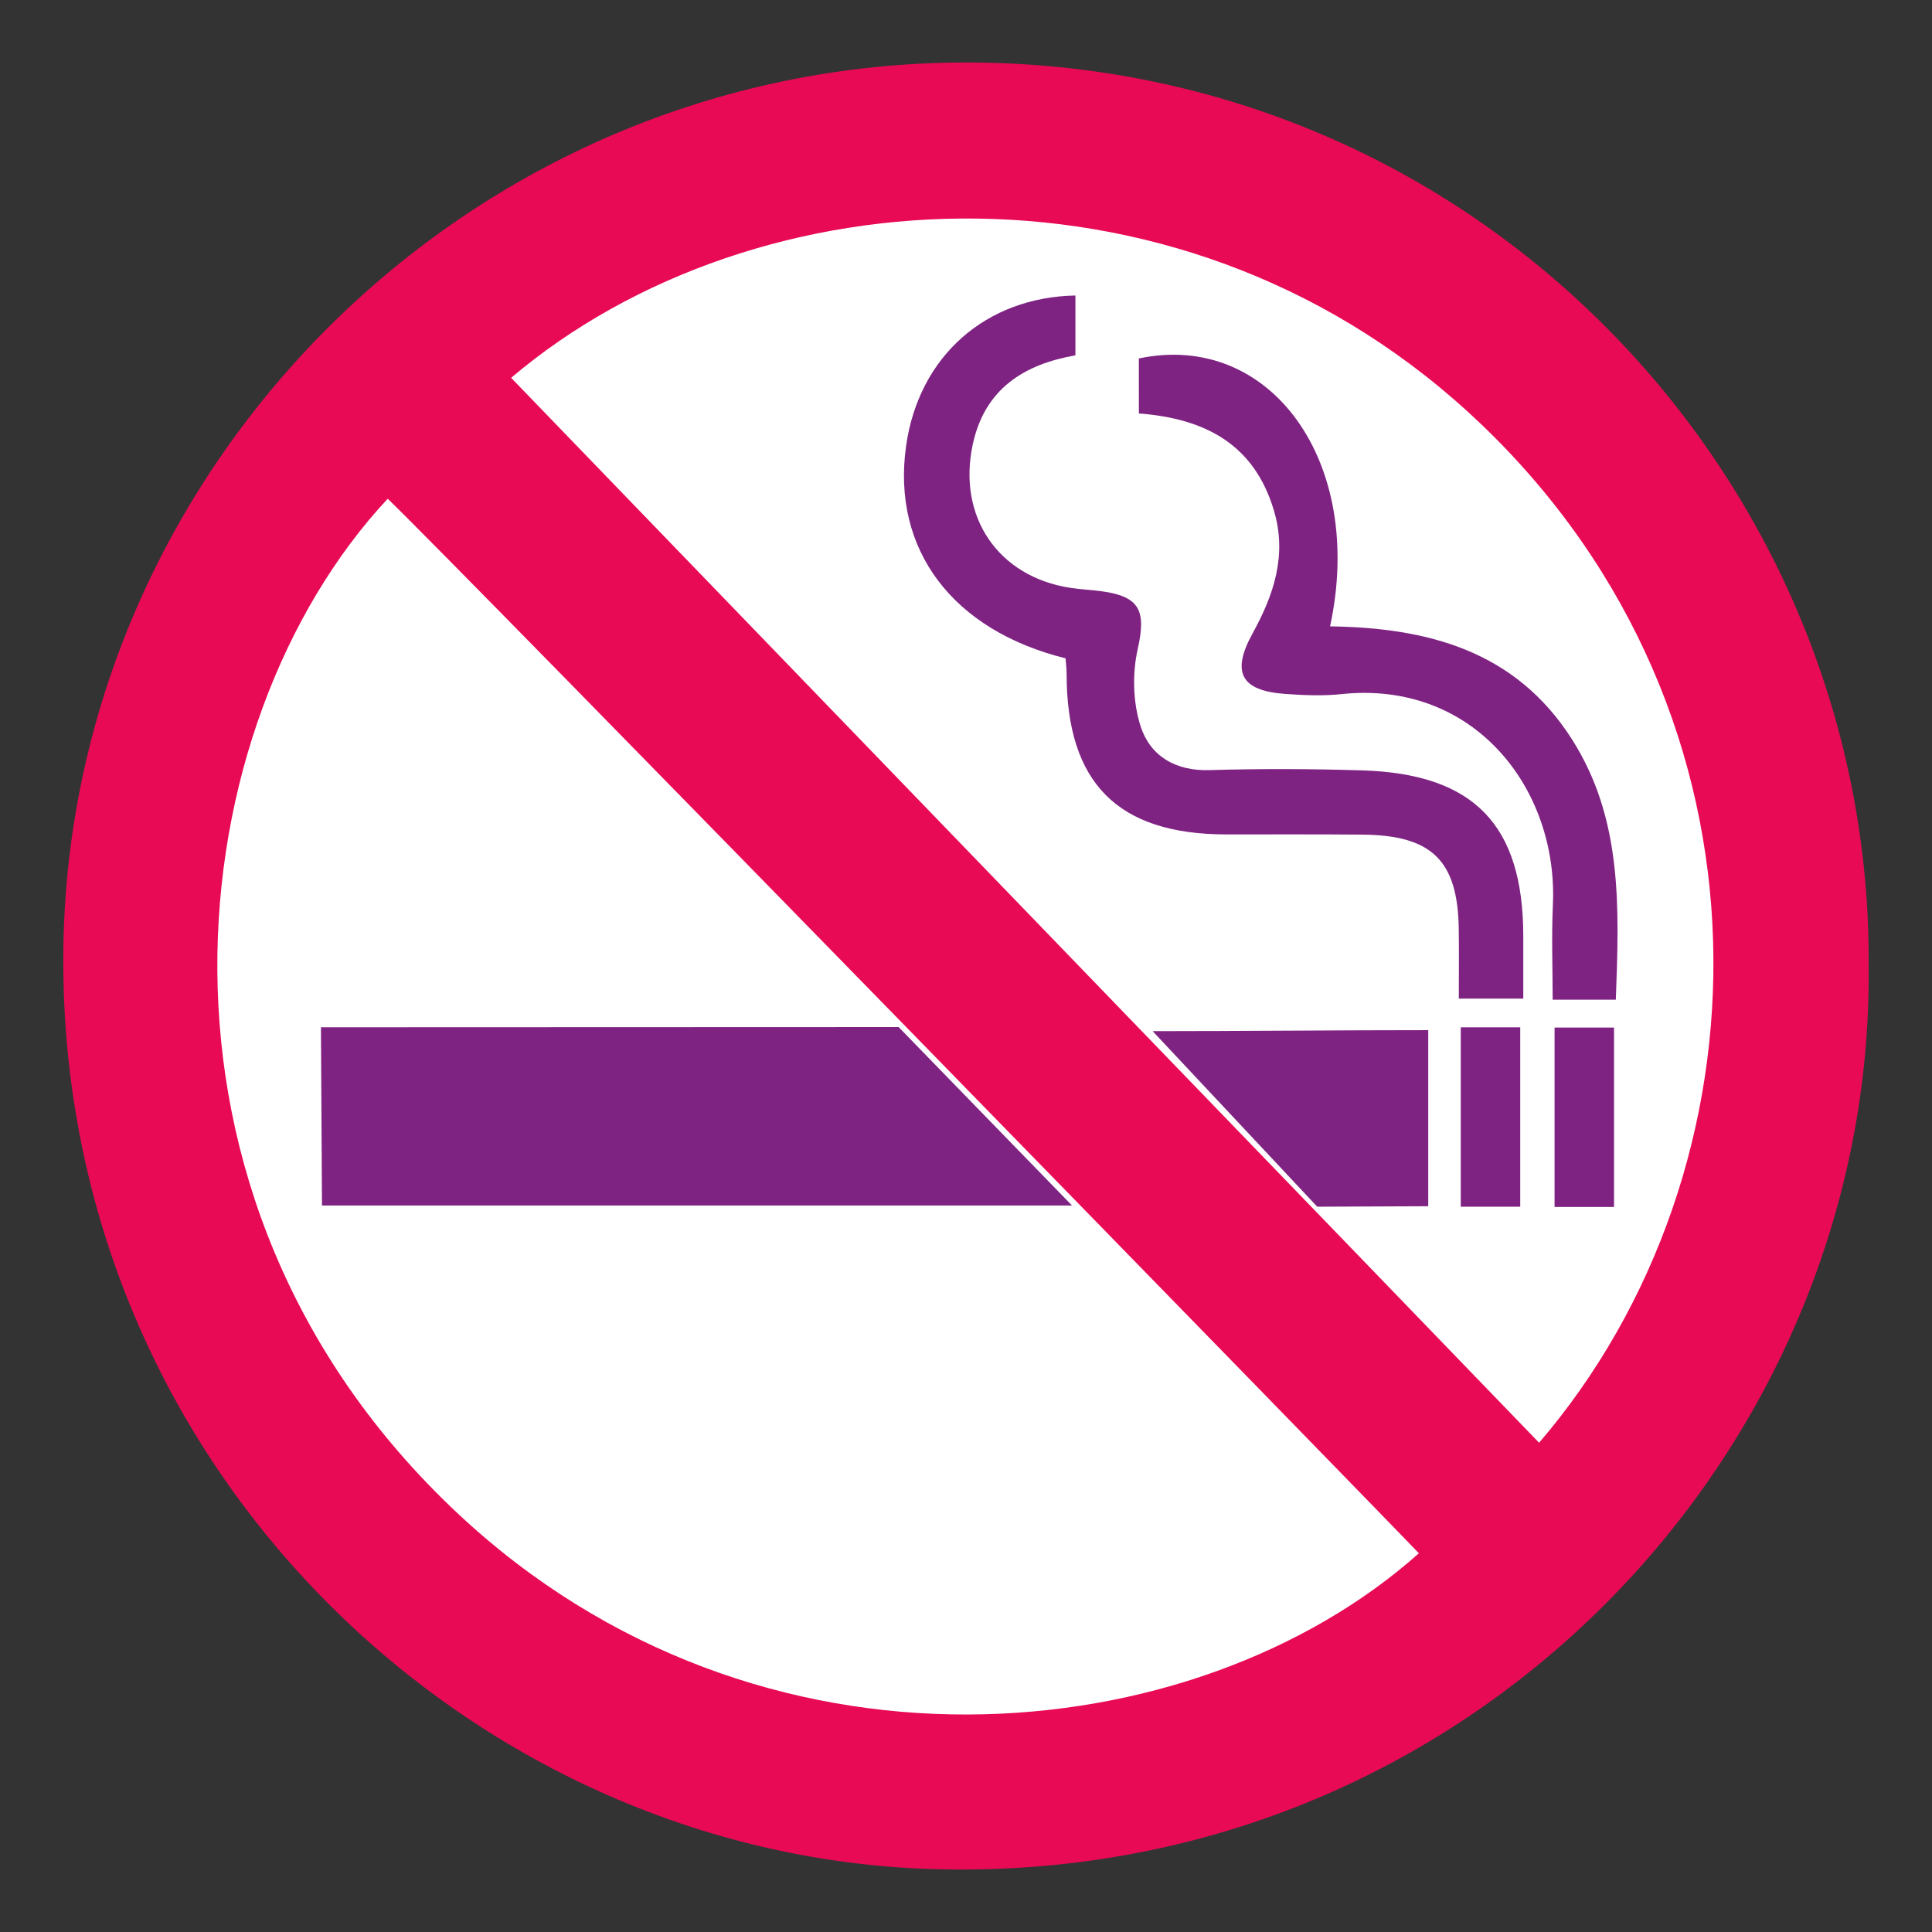 <?xml version="1.0" encoding="UTF-8"?>
<svg xmlns="http://www.w3.org/2000/svg" id="Layer_1" data-name="Layer 1" viewBox="0 0 1200 1200">
  <rect x="0" y="0" width="1200" height="1200" fill="#333333" stroke="none"/>
  <path d="M1137.918,598.947c0,295.225-239.326,534.563-534.563,534.563S68.792,894.171,68.792,598.947,308.13,64.383,603.355,64.383s534.563,239.339,534.563,534.563" style="fill: #fff;"></path>
  <polygon points="665.86 748.772 199.989 748.772 199.339 638.052 558.152 637.922 665.86 748.772" style="fill: #7f2383;"></polygon>
  <g>
    <path d="M946.136,620.252h-40.041c0-15.741.182-29.651-.039-43.548-.662-42.197-16.676-57.9-59.705-58.302-28.287-.26-56.575-.104-84.862-.13-67.355-.091-98.993-32.041-99.006-99.876,0-3.247-.442-6.494-.662-9.507-69.718-17.248-108.201-67.238-99.019-131.995,7.974-56.133,50.003-92.317,105.162-93.356v37.171c-31.391,5.481-56.354,20.417-63.809,55.536-9.481,44.639,15.65,81.875,60.601,88.875,6.559,1.026,13.248,1.26,19.832,2.169,23.716,3.286,27.326,12.429,22.053,35.924-3.403,15.157-2.961,32.989,1.753,47.717,5.896,18.481,21.456,28.053,42.834,27.404,31.586-.948,63.25-.805,94.837.156,69.368,2.13,99.889,33.794,100.071,102.564.026,12.404,0,24.807,0,39.197" style="fill: #7f2383;"></path>
    <path d="M1003.621,620.941h-39.236c0-19.949-.753-39.496.143-58.965,3.286-71.627-48.574-139.631-131.462-130.839-11.52,1.221-23.352.688-34.95-.143-27.404-1.961-33.405-13.455-20.157-37.496,13.183-23.924,21.573-48.548,13.312-76.342-12.157-40.938-42.366-57.185-83.888-60.354,0-11.78,0-22.962-.026-34.158,81.459-17.196,140.891,64.017,118.773,166.399,60.432.844,115.007,15.001,150.087,69.913,31.586,49.419,29.534,104.071,27.404,161.984" style="fill: #7f2383;"></path>
    <path d="M887.101,749.213l-68.939.299-102.24-109.045c53.354,0,115.539-.623,171.179-.623v109.37Z" style="fill: #7f2383;"></path>
  </g>
  <rect x="965.567" y="638.233" width="36.937" height="111.435" style="fill: #7f2383;"></rect>
  <rect x="907.304" y="638.077" width="36.937" height="111.435" style="fill: #7f2383;"></rect>
  <path d="M955.965,896.115L317.474,234.674c151.58-128.566,421.128-144.8,602.632,28.924,189.998,181.854,181.842,462.247,35.859,632.517M283.589,939.351c-208.908-196.531-173.049-489.924-42.782-629.569,31.314,29.301,637.933,651.882,640.492,654.973-139.008,123.994-409.595,151.554-597.71-25.404M607.516,38.857C297.291,34.922,44.315,285.339,39.393,587.214c-5.234,321.24,251.456,564.89,539.538,573.696,333.279,10.182,585.112-259.275,581.722-561.383,1.987-297.108-236.754-556.643-553.136-560.669" style="fill: #e80a54;"></path>
</svg>
